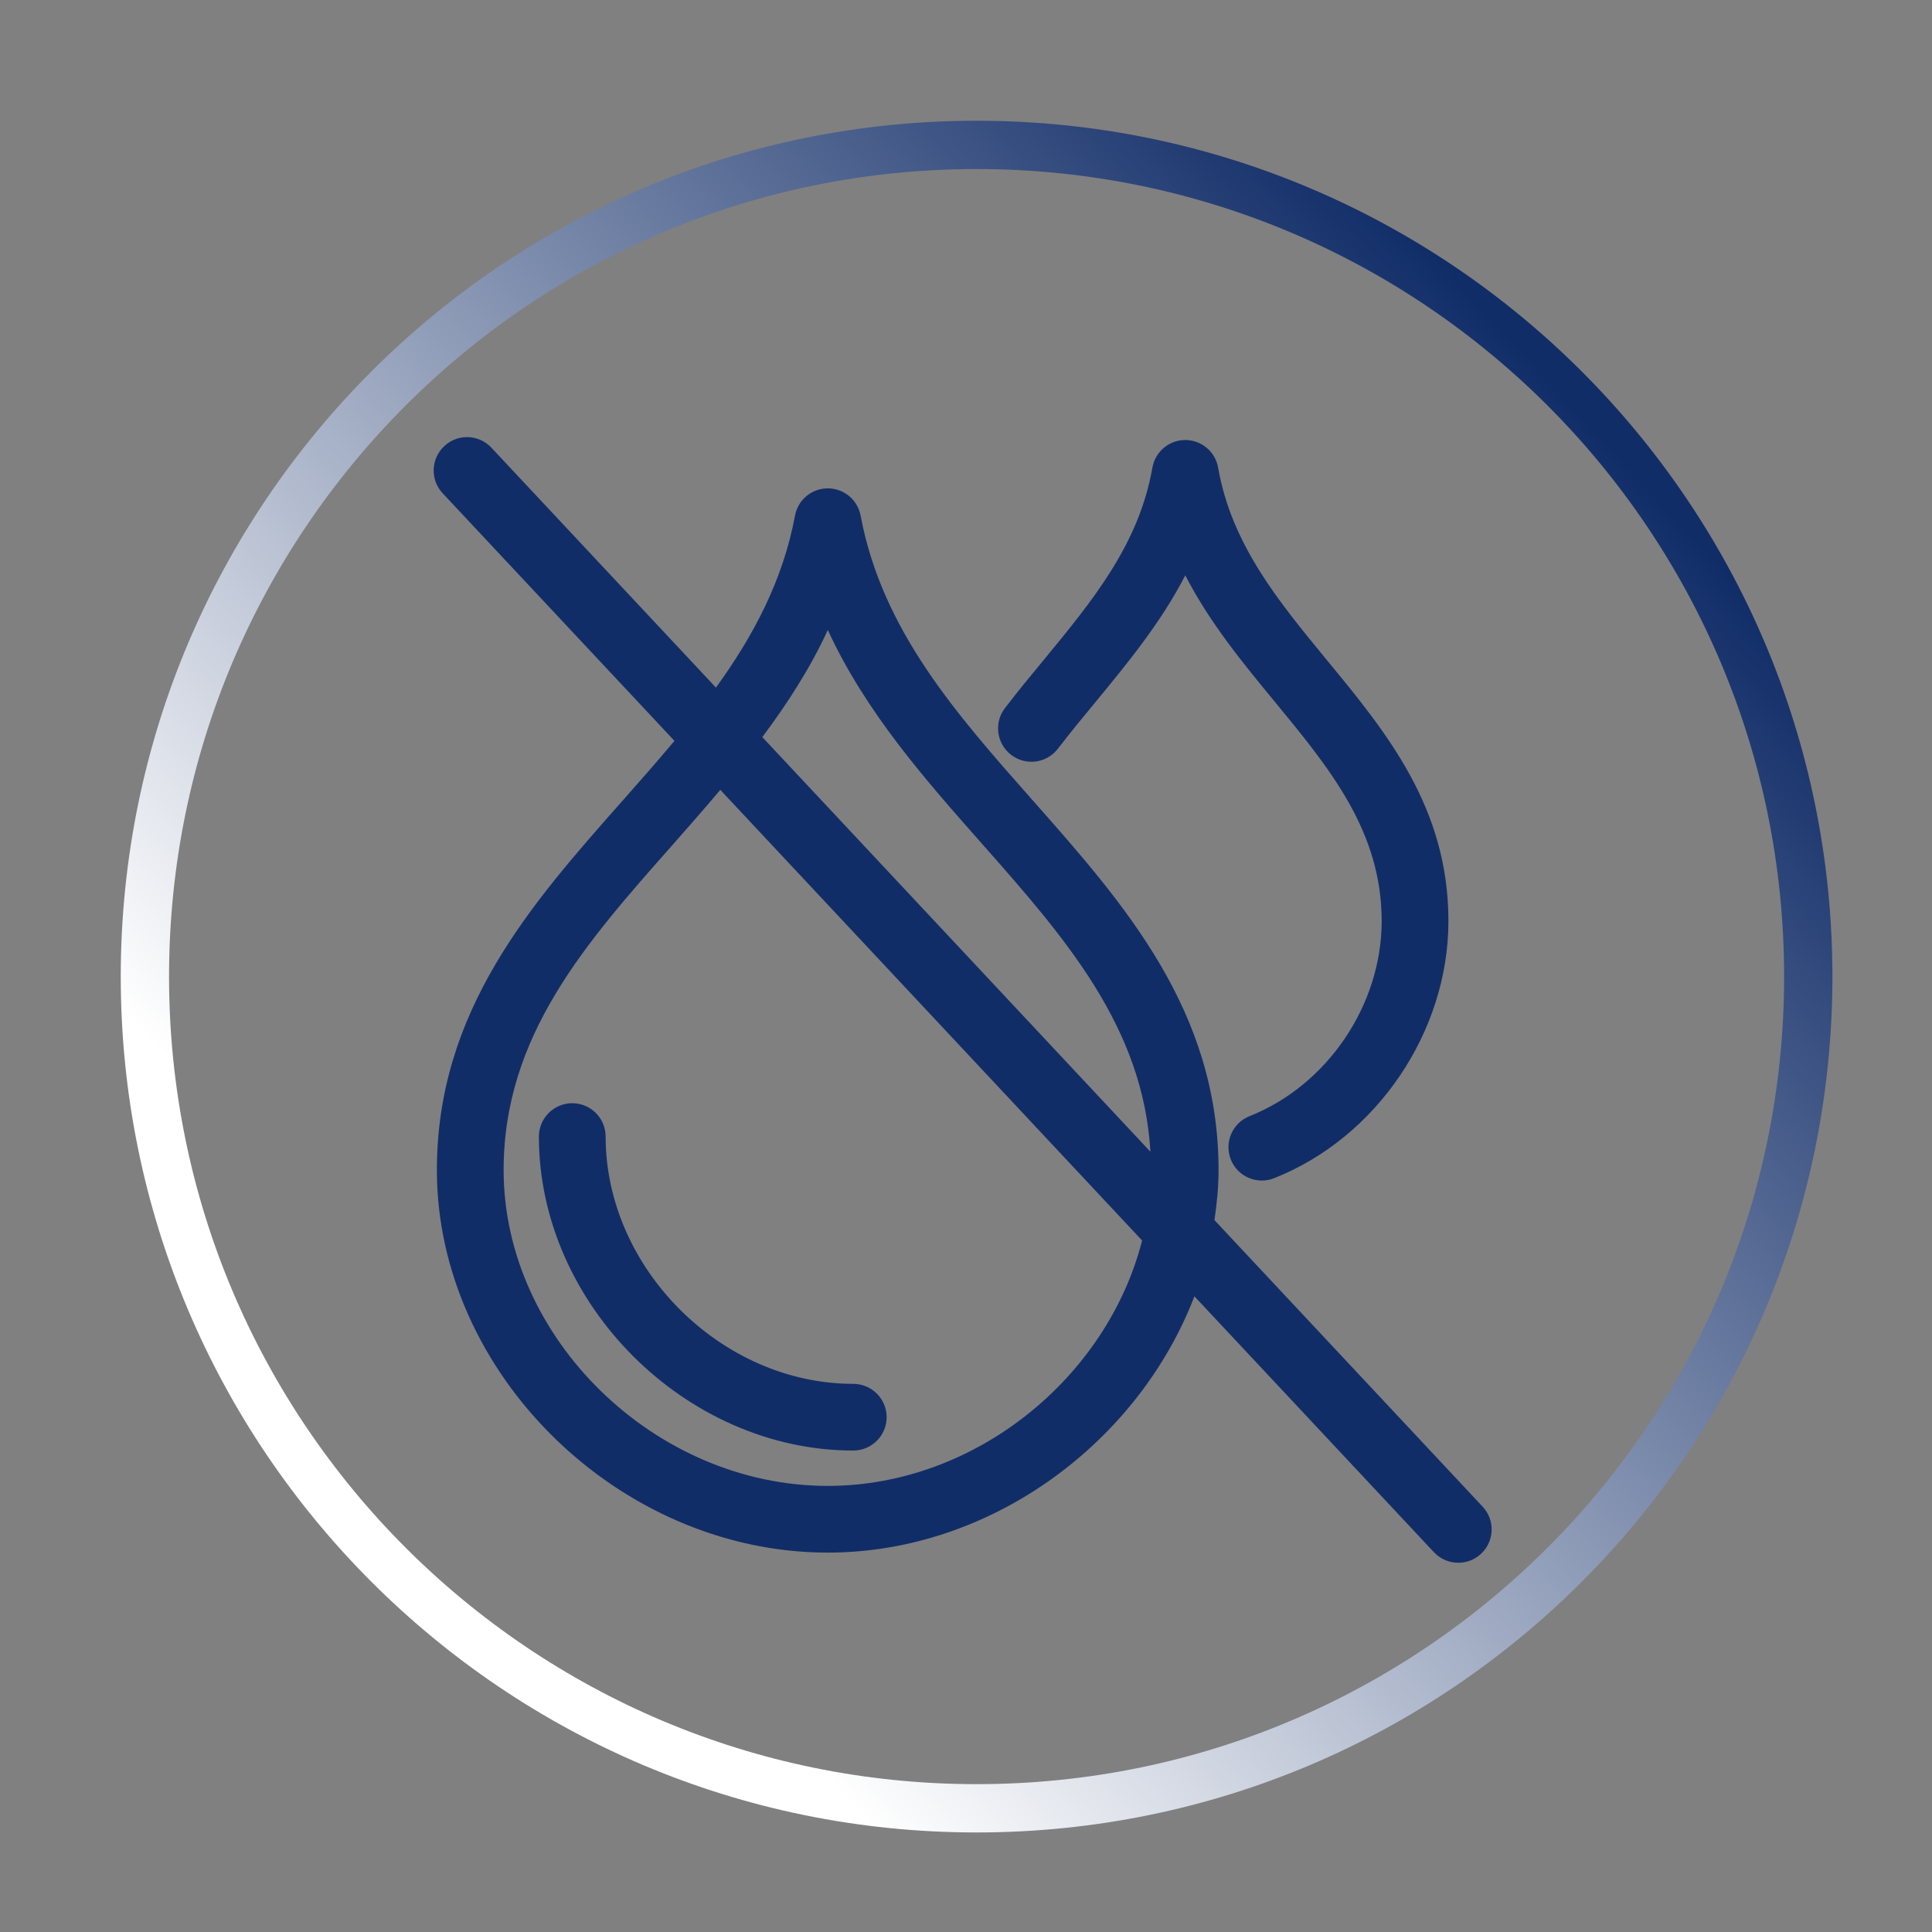 <?xml version="1.0" encoding="UTF-8"?>
<svg width="40px" height="40px" viewBox="0 0 40 40" version="1.1" xmlns="http://www.w3.org/2000/svg" xmlns:xlink="http://www.w3.org/1999/xlink">
    <rect x="0" y="0" width="40" height="40" fill="#808080" stroke="none"/>
    <title>ic__avoid-leak</title>
    <defs>
        <linearGradient x1="23.248%" y1="78.007%" x2="87.726%" y2="18.786%" id="linearGradient-1">
            <stop stop-color="#FFFFFF" offset="0%"></stop>
            <stop stop-color="#112D68" offset="100%"></stop>
        </linearGradient>
    </defs>
    <g id="ic__avoid-leak" stroke="none" stroke-width="1" fill="none" fill-rule="evenodd">
        <g id="Group-5" transform="translate(8.979, 9.05)" fill="#112D68">
            <path d="M11.956,6.579 C11.653,6.347 11.595,5.913 11.827,5.611 C12.084,5.275 12.355,4.946 12.628,4.616 C13.644,3.383 14.603,2.218 14.88,0.632 C14.938,0.302 15.225,0.06 15.561,0.06 C15.896,0.06 16.184,0.302 16.241,0.632 C16.519,2.218 17.478,3.383 18.492,4.616 C19.73,6.118 21.009,7.671 21.009,10.019 C21.009,12.312 19.525,14.502 17.401,15.343 C17.317,15.377 17.231,15.392 17.146,15.392 C16.871,15.392 16.611,15.227 16.504,14.956 C16.363,14.602 16.536,14.2 16.891,14.059 C18.502,13.42 19.627,11.759 19.627,10.019 C19.627,8.166 18.558,6.869 17.426,5.493 C16.753,4.678 16.066,3.843 15.561,2.862 C15.055,3.843 14.367,4.678 13.694,5.495 C13.432,5.812 13.172,6.127 12.925,6.45 C12.692,6.753 12.261,6.812 11.956,6.579 M3.56,14.482 C3.56,14.1 3.251,13.791 2.869,13.791 C2.488,13.791 2.178,14.1 2.178,14.482 C2.178,17.945 5.219,20.982 8.686,20.982 C9.068,20.982 9.378,20.673 9.378,20.291 C9.378,19.91 9.068,19.601 8.686,19.601 C5.956,19.601 3.56,17.208 3.56,14.482 M21.685,23.119 C21.552,23.245 21.382,23.305 21.213,23.305 C21.029,23.305 20.845,23.232 20.709,23.087 L15.75,17.789 C14.591,20.811 11.542,23.095 8.158,23.095 C3.848,23.095 0.066,19.394 0.066,15.175 C0.066,11.872 2.02,9.663 3.91,7.528 C4.277,7.113 4.638,6.703 4.985,6.289 L0.186,1.163 C-0.075,0.885 -0.06,0.447 0.219,0.187 C0.496,-0.075 0.935,-0.06 1.195,0.219 L5.844,5.186 C6.616,4.117 7.227,2.979 7.481,1.625 C7.542,1.297 7.827,1.061 8.16,1.061 C8.492,1.061 8.777,1.297 8.839,1.625 C9.284,3.994 10.802,5.711 12.408,7.527 C14.297,9.663 16.25,11.871 16.25,15.175 C16.25,15.525 16.215,15.87 16.165,16.211 L21.717,22.143 C21.978,22.421 21.964,22.859 21.685,23.119 M6.804,6.211 L14.839,14.795 C14.69,12.221 13.085,10.379 11.373,8.443 C10.173,7.086 8.944,5.696 8.16,3.994 C7.791,4.793 7.32,5.52 6.804,6.211 M14.667,16.633 L5.934,7.303 C5.608,7.689 5.276,8.069 4.945,8.444 C3.146,10.475 1.448,12.395 1.448,15.175 C1.448,18.658 4.583,21.714 8.158,21.714 C11.22,21.714 13.945,19.466 14.667,16.633" id="Fill-1"></path>
        </g>
        <path d="M20.219,37.439 C29.729,37.439 37.438,29.73 37.438,20.22 C37.438,10.71 29.729,3 20.219,3 C10.709,3 3,10.71 3,20.22 C3,29.73 10.709,37.439 20.219,37.439 Z" id="Stroke-3" stroke="url(#linearGradient-1)"></path>
    </g>
</svg>